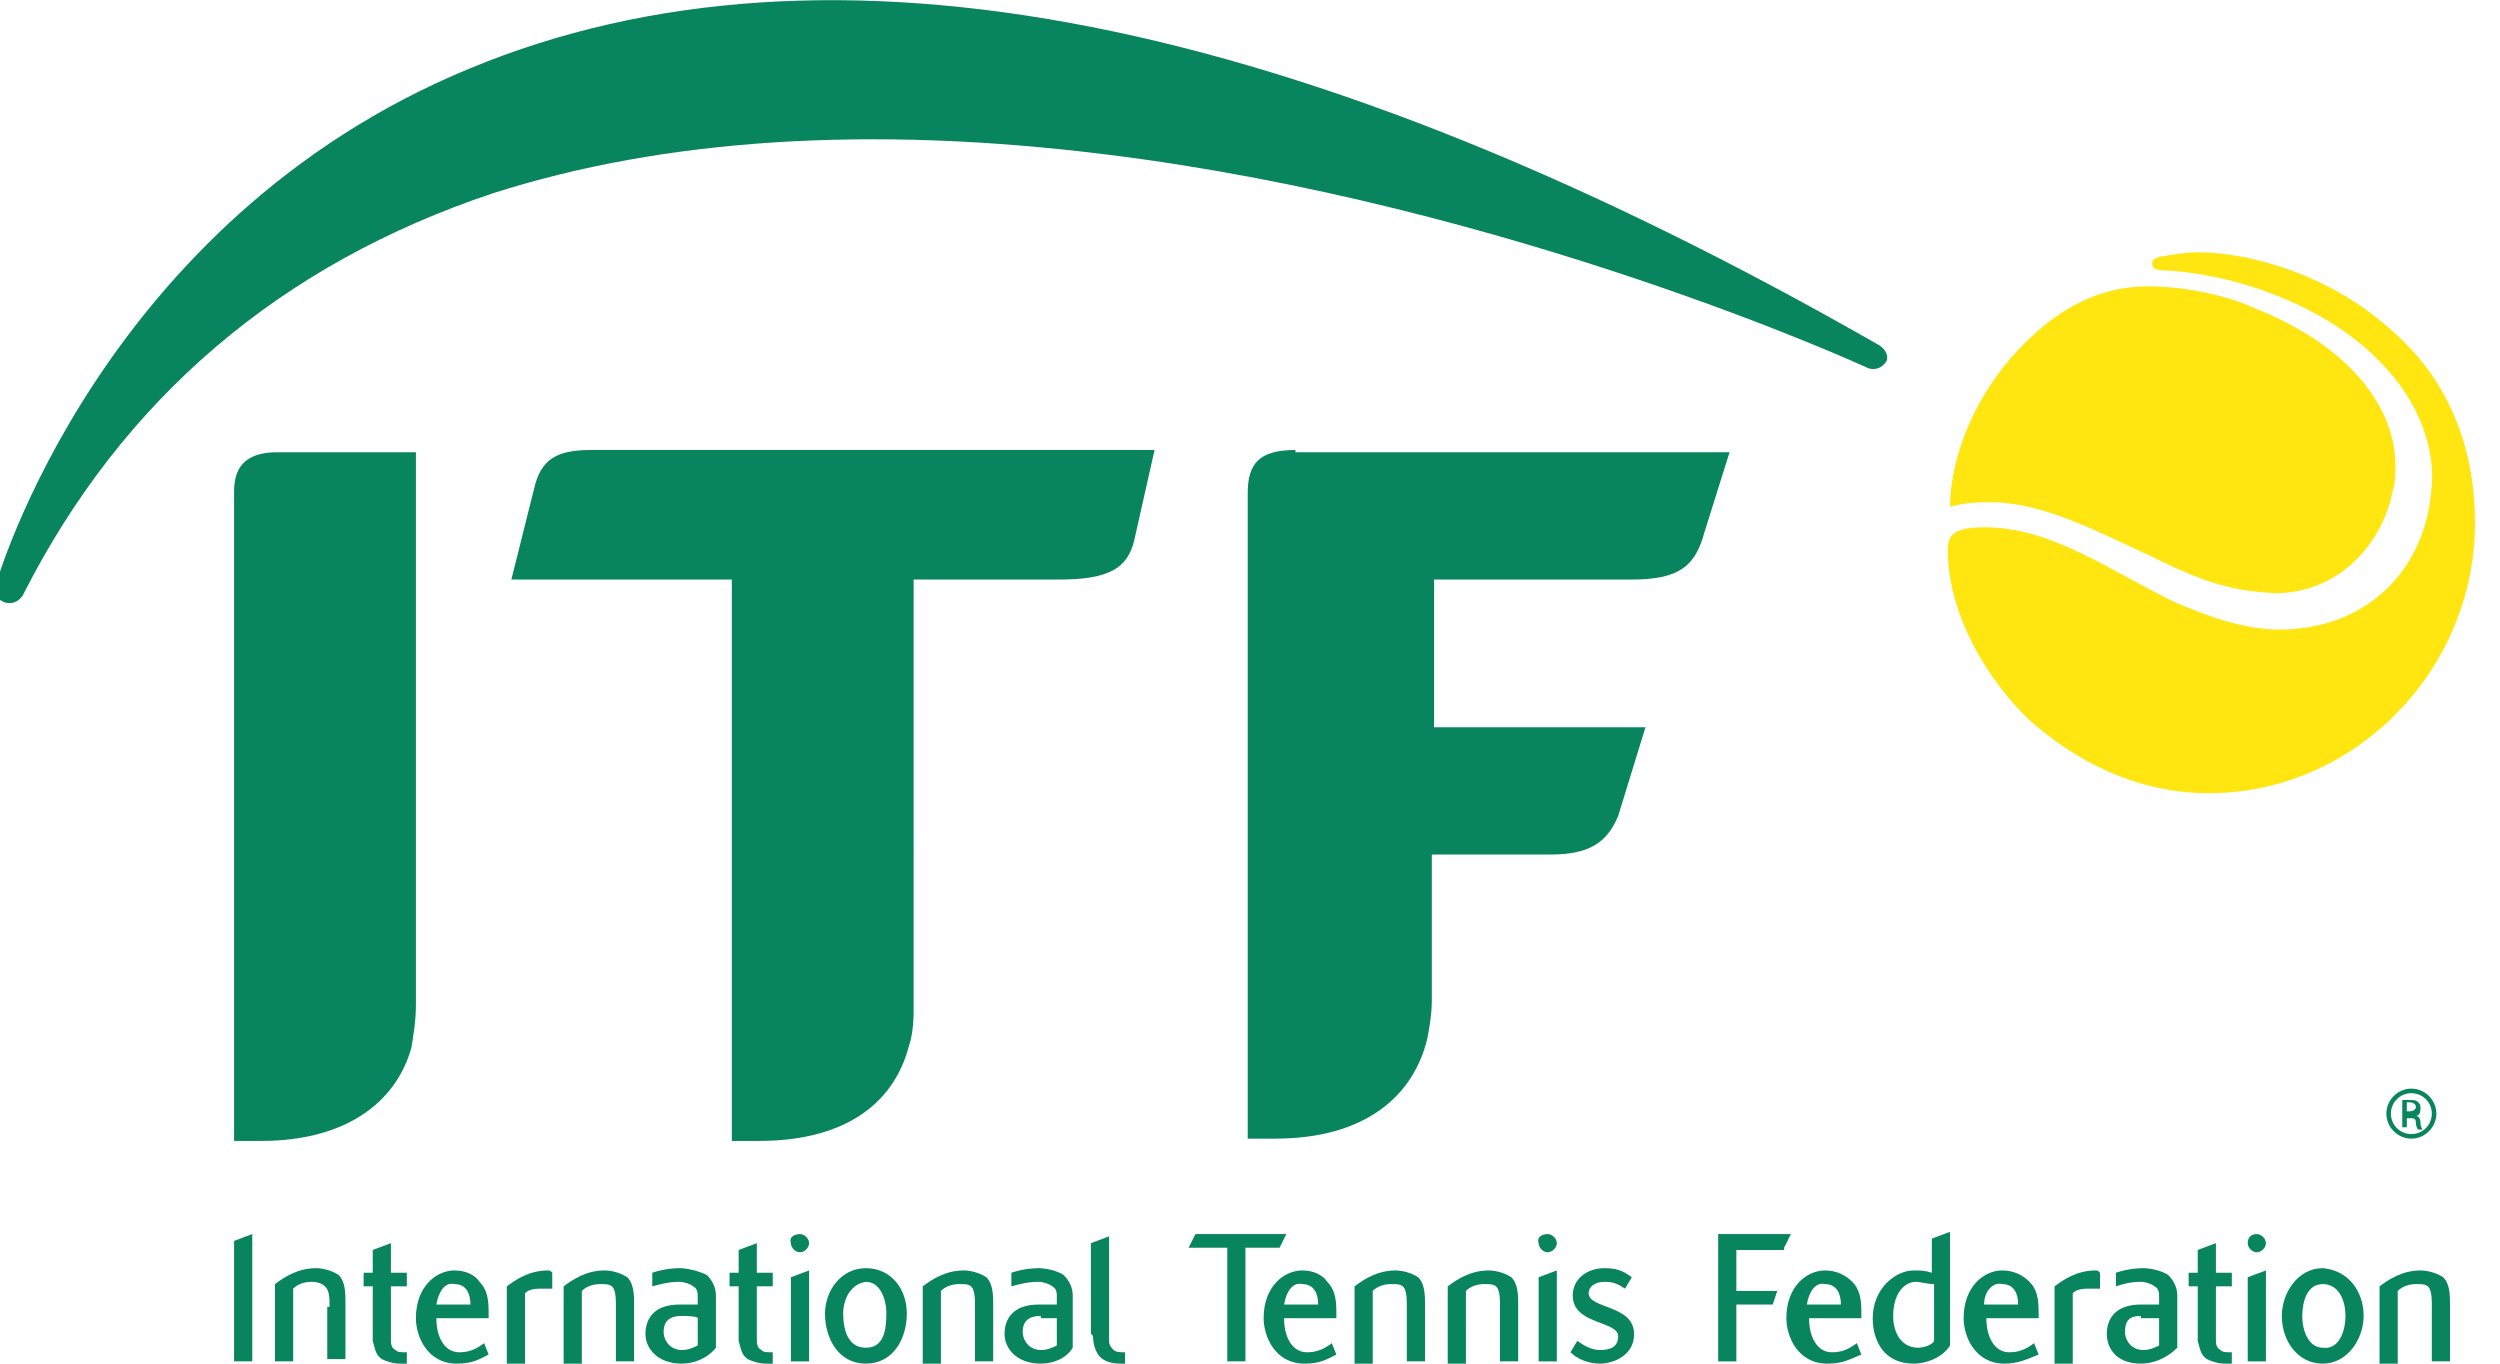 <svg viewBox="0 0 110 60" id="international-tennis-federation" xmlns="http://www.w3.org/2000/svg"><path d="M14.5 57.5c0-.4 0-.7-.2-.9-.1-.1-.3-.2-.6-.2s-.6.1-.8.3v3.2h-.8v-3.4c.4-.3 1-.7 1.8-.7.3 0 .7.1 1 .3.2.2.3.5.3 1.1v2.6h-.8v-2.3zm12.6 0c0-.3 0-.6-.1-.8-.1-.2-.3-.2-.6-.2s-.6.1-.8.3V60h-.8v-3.4c.4-.3 1-.7 1.8-.7.3 0 .7.1 1 .3.2.2.3.5.3 1.1v2.6h-.8v-2.4zm15.8 0c0-.3 0-.6-.1-.8-.1-.2-.3-.2-.6-.2s-.6.1-.8.3V60h-.8v-3.4c.4-.3 1-.7 1.8-.7.3 0 .7.1 1 .3.2.2.3.5.3 1.1v2.6h-.8v-2.4zm19 0c0-.3 0-.6-.1-.8-.1-.2-.3-.2-.6-.2s-.6.1-.8.3V60h-.8v-3.4c.4-.3 1-.7 1.8-.7.3 0 .7.1 1 .3.2.2.3.5.3 1.1v2.6h-.8v-2.4zm4.1 0c0-.3 0-.6-.1-.8-.1-.2-.3-.2-.6-.2s-.6.1-.8.3V60h-.8v-3.4c.4-.3 1-.7 1.8-.7.3 0 .7.1 1 .3.2.2.3.5.3 1.1v2.6H66v-2.4zm26.2-1.6c-.8 0-1.4.4-1.8.7V60h.8v-3.1c.2-.2.5-.2.8-.2h.4V56c-.1-.1-.1-.1-.2-.1m-68.1 0c-.8 0-1.4.4-1.8.7V60h.8v-3.1c.2-.2.5-.2.8-.2h.4V56c-.1-.1-.1-.1-.2-.1m-7.7 2.7v-2H16V56h.4v-1l.8-.3V56h.7v.6h-.7v2.3c0 .2 0 .4.2.5.1.1.2.1.5.1v.5h-.3c-.3 0-.6-.1-.8-.2-.3-.2-.3-.5-.4-.8v-.4m16.1 0v-2h-.4V56h.4v-1l.8-.3V56h.7v.6h-.7v2.3c0 .2 0 .4.2.5.1.1.2.1.5.1v.5h-.3c-.3 0-.6-.1-.8-.2-.3-.2-.3-.5-.4-.8v-.4m2.7-4.3c.2 0 .4.2.4.4s-.2.4-.4.4-.4-.2-.4-.4c-.1-.3.2-.4.4-.4m-.4 1.9l.8-.3v4h-.8v-3.7zm33.3-1.9c.2 0 .4.2.4.4s-.2.4-.4.4-.4-.2-.4-.4c-.1-.3.2-.4.4-.4m-.4 1.9l.8-.3v4h-.8v-3.7zm-19.6 2.7c0 .2.1.6.3.8.2.2.5.3.9.3h.2v-.5c-.2 0-.4 0-.5-.1-.1-.1-.2-.2-.2-.4v-4.6l-.8.3v4c.1 0 .1.2.1.2m-37.8 1h.8v-5.6l-.8.3v5.3zm46.3-5.6h-4l-.3.6H54v5h.8v-5h1.5l.3-.6zM20.1 60c-1.3 0-1.8-1.2-1.8-2 0-1.4.9-2.1 1.7-2.1.5 0 .9.2 1.1.5.3.3.4.7.4 1.3v.3h-2.3c0 .9.4 1.5 1 1.5.4 0 .7-.1 1.1-.4l.2.5c-.4.2-.7.4-1.4.4m-.9-2.6h1.5c0-.5-.2-.9-.7-.9-.4-.1-.7.3-.8.9m59.3-2.5l.3-.6h-3.2v5.6h.8v-2.5H78l.2-.6h-1.8V55h2.1zm-42.2 2.9c0-1 .7-2 1.8-2s1.8.9 1.8 2-.6 2.2-1.8 2.2c-1.2 0-1.8-1.1-1.8-2.2m.8 0c0 .7.2 1.5 1 1.5s.9-.8.9-1.5-.3-1.4-.9-1.4c-.7.1-1 .8-1 1.4m32 1.7l.3-.5c.3.2.6.4 1 .4s.8-.1.8-.6c0-.7-2-.5-2-1.8 0-.7.6-1.2 1.4-1.2.5 0 .8.1 1.2.4l-.3.5c-.3-.2-.5-.3-.9-.3s-.7.2-.7.5c0 .7 2 .5 2 1.8 0 1-1 1.3-1.5 1.3s-1-.2-1.3-.5m15.1.5c-1.3 0-1.8-1-1.8-2 0-1.3 1-2.1 1.8-2.1.3 0 .5 0 .8.1v-1.5l.8-.3v5c-.3.5-1 .8-1.6.8m.1-3.6c-.5 0-1 .5-1 1.5 0 .8.4 1.4 1.1 1.4.2 0 .6-.1.7-.3v-2.5c-.3 0-.6-.1-.8-.1M57.4 60c-1.3 0-1.8-1.2-1.8-2 0-1.4.9-2.1 1.7-2.1.5 0 .9.2 1.1.5.3.3.4.7.4 1.3v.3h-2.3c0 .9.4 1.5 1 1.5.4 0 .7-.1 1.1-.4l.2.5c-.4.2-.7.4-1.4.4m-.9-2.6H58c0-.5-.2-.9-.7-.9-.4-.1-.7.3-.8.9M80.4 60c-1.3 0-1.8-1.2-1.8-2 0-1.4.9-2.1 1.7-2.1.5 0 .9.2 1.2.5.3.3.4.7.4 1.3v.3h-2.3c0 .9.4 1.5 1 1.5.4 0 .7-.1 1.1-.4l.2.5c-.5.2-.8.4-1.5.4m-.9-2.6H81c0-.5-.2-.9-.7-.9-.4-.1-.7.3-.8.9m8.7 2.6c-1.3 0-1.8-1.2-1.8-2 0-1.4.9-2.1 1.7-2.1.5 0 .9.2 1.2.5.3.3.4.7.4 1.3v.3h-2.3c0 .9.4 1.5 1 1.5.4 0 .7-.1 1.1-.4l.2.5c-.5.2-.9.4-1.5.4m-.9-2.6h1.5c0-.5-.2-.9-.7-.9-.4-.1-.8.3-.8.9M45.8 60c-1.1 0-1.6-.7-1.6-1.3 0-.7.4-1.3 1.5-1.3h.8v-.3c0-.2 0-.4-.2-.5-.1-.1-.4-.2-.6-.2-.2 0-.5 0-1.2.2V56c.6-.2 1.1-.2 1.2-.2.3 0 .8.1 1.1.3.2.2.4.5.4.9v2.3c-.3.5-.9.7-1.4.7m0-2.1c-.5 0-.8.2-.8.7 0 .4.3.8.8.8.3 0 .5-.1.7-.2V58h-.7v-.1zM30 60c-1.1 0-1.6-.7-1.6-1.3 0-.7.4-1.3 1.5-1.3h.8v-.3c0-.2 0-.4-.2-.5-.1-.1-.4-.2-.6-.2-.2 0-.5 0-1.2.2V56c.6-.2 1.1-.2 1.2-.2.3 0 .8.1 1.2.3.2.2.4.5.4.9v2.3c-.4.5-1 .7-1.5.7m0-2.1c-.5 0-.8.2-.8.7 0 .4.3.8.8.8.3 0 .5-.1.7-.2V58c0-.1-.7-.1-.7-.1zm77-.4c0-.3 0-.6-.1-.8-.1-.2-.3-.2-.6-.2s-.6.1-.8.3V60h-.8v-3.4c.4-.3 1-.7 1.8-.7.3 0 .7.1 1 .3.2.2.3.5.3 1.1v2.6h-.8v-2.4zm-10.3 1.1v-2h-.4V56h.4v-1l.8-.3V56h.7v.6h-.7v2.3c0 .2 0 .4.2.5.1.1.2.1.5.1v.5h-.3c-.3 0-.6-.1-.8-.2-.3-.2-.3-.5-.4-.8v-.4m2.6-4.3c.2 0 .4.2.4.4s-.2.4-.4.4-.4-.2-.4-.4c0-.3.2-.4.4-.4m-.4 1.9l.8-.3v4h-.8v-3.7zM94.2 60c-1.1 0-1.5-.7-1.5-1.3 0-.7.4-1.3 1.5-1.3h.8v-.3c0-.2 0-.4-.2-.5-.1-.1-.4-.2-.6-.2-.2 0-.5 0-1.1.2V56c.6-.2 1.1-.2 1.2-.2.3 0 .8.1 1.1.3.2.2.4.5.4.9v2.3c-.5.5-1.1.7-1.6.7m0-2.1c-.5 0-.7.2-.7.7 0 .4.3.8.8.8.3 0 .5-.1.7-.2V58h-.8zm9.8 0c0 1-.7 2.1-1.8 2.1s-1.8-1-1.8-2.1c0-1 .7-2.1 1.8-2.1 1.2.1 1.8 1.1 1.8 2.1m-.8 0c0-.7-.3-1.4-1-1.4s-.9.8-.9 1.4c0 .7.3 1.4.9 1.4.7.1 1-.7 1-1.4" fill="#08845f"/><path d="M94.7 24.5c-2.4-1.1-4.8-2.4-7.1-2.4-.5 0-1.1 0-1.8.2 0-2 1-5.1 3.6-7.5 1.6-1.5 3.3-2.2 5.1-2.2 1.4 0 3.3.3 4.8 1 4.2 1.7 6.1 4.4 6.1 6.9 0 .3 0 .7-.1 1-.4 2.3-2.3 4.6-5.2 4.6-1.8-.1-3-.4-5.4-1.6" fill="#ffe610"/><path d="M97.2 34.9c6.4 0 11.7-5.4 11.7-11.9 0-3.5-1.3-6.4-3.6-8.4-2.7-2.5-6.3-3.5-8.6-3.5-.5 0-1.1.1-1.7.2-.2.1-.3.1-.3.3 0 .2.1.3.6.3 3.5.2 7.3 1.8 9.4 4 1.9 1.9 2.4 4 2.3 5.4-.2 3.8-2.9 6.4-6.7 6.4-1.6 0-3.2-.6-4.6-1.2-2.9-1.4-5.4-3.3-8.4-3.3-1.4 0-1.6.4-1.6 1 0 2.3 1.2 5.1 3.5 7.4 2 1.8 4.7 3.3 8 3.3" fill="#ffe610"/><path d="M82.7 15.2C57.2.6 36.4-3.5 20.7 3 4.4 9.7-.2 25.7-.2 25.8c-.1.3.1.6.4.7.3.1.6 0 .8-.3 4.4-8.7 11.4-14.6 20.7-17.7 7.5-2.4 16.6-3 27-1.7C66.5 9 82 16.1 82.2 16.2c.3.1.6 0 .8-.3.1-.2 0-.5-.3-.7" fill="#08845f"/><path d="M10.3 50.1V21.6c0-1.3.8-1.7 1.9-1.7h6.1v24.3c0 .7-.1 1.3-.2 1.9-.7 2.5-3 4.1-6.6 4.1h-1.2zm29.9-24.6h6.4c2.2 0 3-.5 3.3-1.7l.9-4H26c-1.5 0-2.2.4-2.5 1.7l-1 4h9.7v24.7h1.2c3.6 0 5.9-1.5 6.6-4.2.2-.6.2-1.3.2-1.8V25.5zM57 19.8c-1.6 0-2.1.6-2.1 1.9v28.4h1.2c4 0 6.1-1.9 6.7-4.4.1-.5.2-1.1.2-1.7v-6.4h5.2c1.7 0 2.5-.5 3-1.7l1.2-3.9h-9.3v-6.5h8.7c2.1 0 2.8-.6 3.2-2.1l1.1-3.5H57zm49.1 28.1c.6 0 1.1.5 1.1 1.1 0 .6-.5 1.1-1.1 1.1-.6 0-1.1-.5-1.1-1.1 0-.6.5-1.1 1.1-1.1zm0 .2c-.5 0-.9.4-.9.9s.4.9.9.9.9-.4.9-.9-.4-.9-.9-.9zm-.2 1.5h-.2v-1.2h.3c.2 0 .3 0 .4.1s.1.1.1.3c0 .2-.1.3-.2.3.1 0 .2.1.2.3 0 .2.1.3.1.3h-.2s-.1-.1-.1-.3c0-.2-.1-.2-.3-.2h-.1v.4zm0-.7h.1c.2 0 .3-.1.3-.2s-.1-.2-.3-.2h-.1v.4z" fill="#08845f"/></svg>